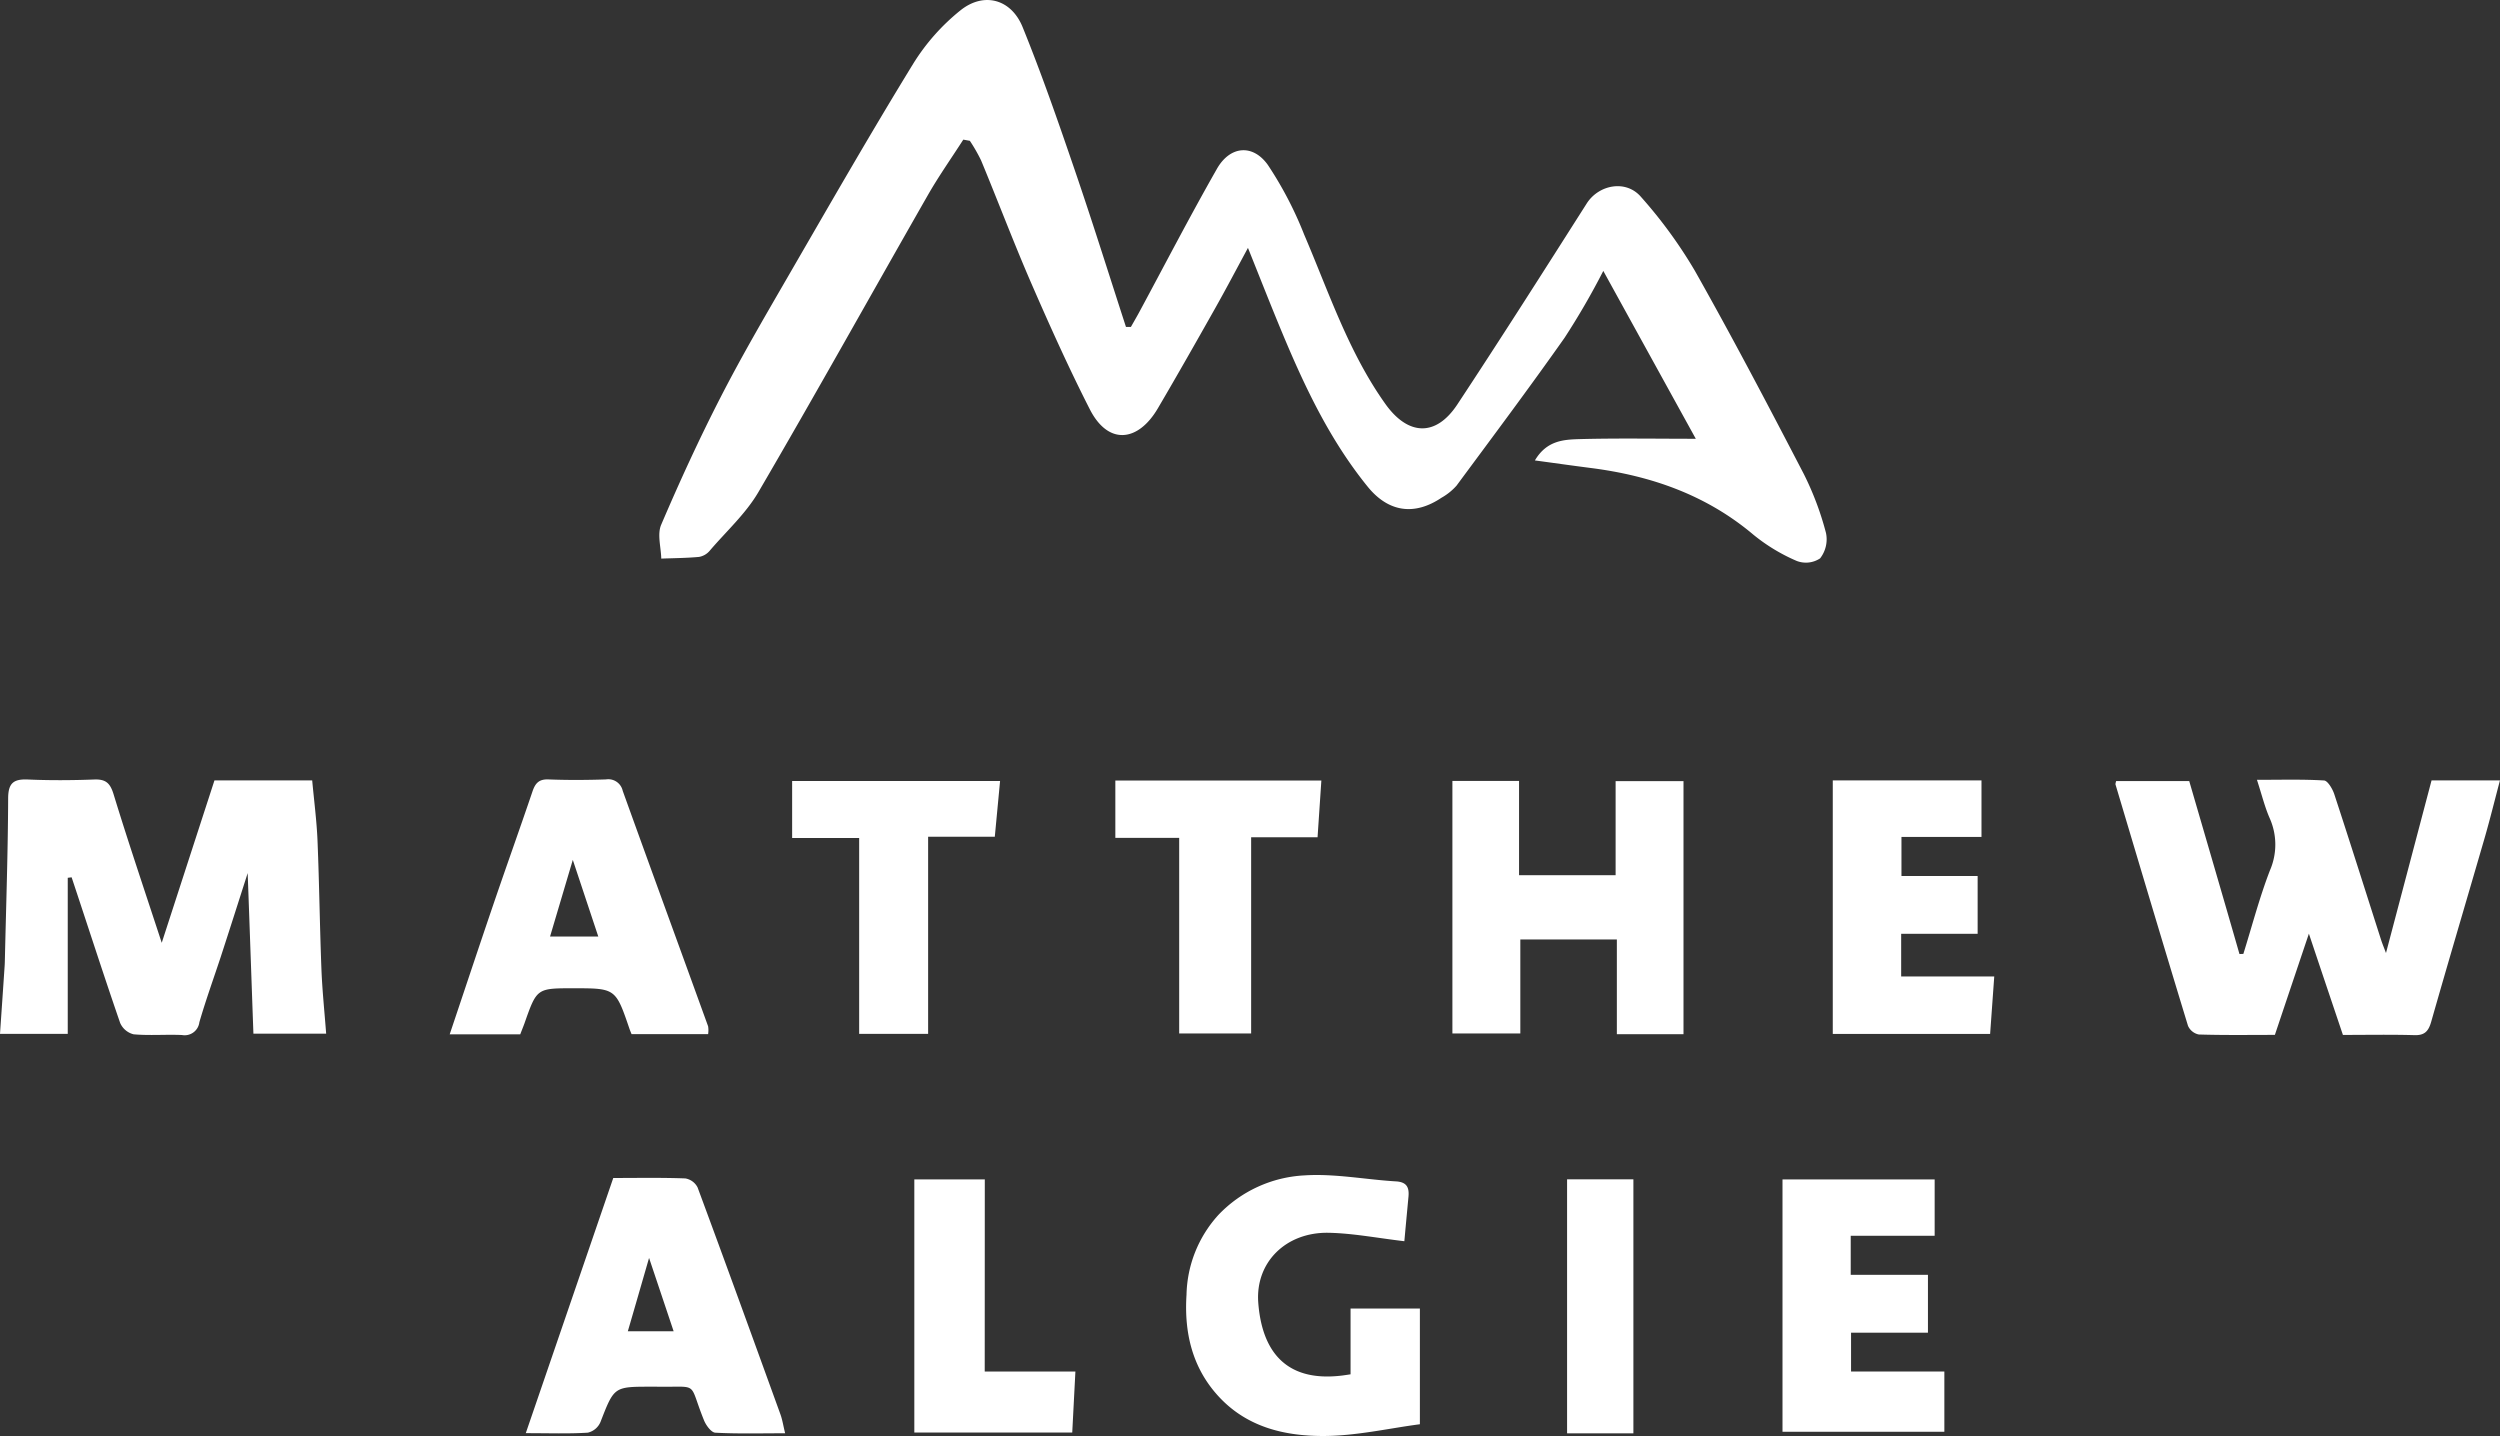 <?xml version="1.0" encoding="UTF-8"?> <svg xmlns:xlink="http://www.w3.org/1999/xlink" xmlns="http://www.w3.org/2000/svg" width="275.697" height="158.36" viewBox="0 0 275.697 158.36"><rect x="0" y="0" width="275.697" height="158.36" fill="#333333" stroke="none"/><g id="Layer_2" data-name="Layer 2" transform="translate(0 -0.002)"><g id="Layer_1" data-name="Layer 1" transform="translate(0 0.002)"><path id="Path_1" data-name="Path 1" d="M217.255,15.4c-1.314,2.05-2.723,4.04-3.926,6.15C207.1,32.447,201,43.416,194.672,54.247c-1.4,2.406-3.562,4.353-5.4,6.51a1.979,1.979,0,0,1-1.163.661c-1.381.127-2.77.135-4.163.186-.028-1.262-.467-2.7,0-3.755,2.03-4.749,4.187-9.45,6.545-14.04,2.3-4.488,4.852-8.852,7.376-13.217,4.571-7.891,9.1-15.8,13.87-23.573a23.232,23.232,0,0,1,5.22-5.888c2.592-2.062,5.607-1.215,6.85,1.888,2.089,5.144,3.906,10.38,5.7,15.627,1.979,5.774,3.8,11.6,5.687,17.412h.542c.293-.518.594-1.033.879-1.555,2.857-5.3,5.627-10.649,8.607-15.88,1.444-2.541,3.957-2.77,5.623-.427a40.89,40.89,0,0,1,4,7.677c2.715,6.332,4.879,12.944,8.943,18.658,2.493,3.51,5.568,3.684,7.95.071,4.84-7.333,9.553-14.749,14.266-22.161,1.318-2.07,4.317-2.667,5.987-.724a51.58,51.58,0,0,1,5.936,8.14c4.171,7.388,8.112,14.9,12.022,22.426a33.08,33.08,0,0,1,2.442,6.494,3.419,3.419,0,0,1-.649,2.8,2.823,2.823,0,0,1-2.588.281,20,20,0,0,1-4.749-2.873c-5.235-4.42-11.357-6.541-18.033-7.384-1.943-.249-3.882-.526-6.082-.823,1.31-2.22,3.205-2.3,4.954-2.351,4.191-.111,8.385-.036,12.79-.036C294.73,42.4,291.371,36.3,287.833,29.878a81.744,81.744,0,0,1-4.274,7.38c-3.874,5.5-7.914,10.894-11.911,16.3a6.4,6.4,0,0,1-1.658,1.334c-3,2.018-5.873,1.583-8.144-1.223-4.127-5.085-6.9-10.922-9.4-16.909-1.266-3.035-2.465-6.1-3.8-9.422-1.282,2.374-2.442,4.579-3.668,6.751-2.062,3.66-4.139,7.317-6.268,10.942-2.176,3.712-5.465,4.1-7.5.115-2.311-4.535-4.4-9.181-6.434-13.85-1.955-4.5-3.692-9.1-5.564-13.613a18.538,18.538,0,0,0-1.235-2.153Z" transform="translate(-111.023 -0.002)" fill="#fff"></path><path id="Path_2" data-name="Path 2" d="M7.471,228.059v17.21H0c.174-2.525.344-4.974.507-7.428.024-.328.028-.661.036-.989.135-5.841.332-11.686.356-17.527,0-1.7.578-2.176,2.184-2.105,2.434.107,4.879.091,7.313,0,1.274-.047,1.757.4,2.133,1.638,1.622,5.3,3.4,10.546,5.307,16.371,2.042-6.288,3.926-12.1,5.813-17.907h10.78c.206,2.26.495,4.448.586,6.644.194,4.717.249,9.442.431,14.163.091,2.331.336,4.662.522,7.123H27.946c-.206-5.722-.4-11.409-.633-17.713-1.1,3.439-2.03,6.359-2.98,9.272-.791,2.394-1.642,4.749-2.347,7.174a1.633,1.633,0,0,1-1.919,1.413c-1.777-.079-3.562.079-5.334-.079a2.192,2.192,0,0,1-1.484-1.254c-1.84-5.334-3.562-10.685-5.35-16.058Z" transform="translate(0 -131.257)" fill="#fff"></path><path id="Path_3" data-name="Path 3" d="M603.634,236.489c.958-3.075,1.773-6.2,2.928-9.2a7.143,7.143,0,0,0-.04-5.8c-.534-1.227-.855-2.548-1.389-4.195,2.628,0,5.022-.071,7.4.071.4.024.93.922,1.124,1.5,1.749,5.326,3.439,10.685,5.144,16.011.154.483.352.954.562,1.516,1.7-6.431,3.364-12.75,5.026-19.038h7.543c-.586,2.216-1.1,4.309-1.7,6.383-1.951,6.727-3.957,13.474-5.88,20.225-.293,1.021-.693,1.523-1.844,1.488-2.628-.075-5.259-.024-7.895-.024-1.219-3.621-2.4-7.123-3.752-11.167-1.341,3.989-2.521,7.491-3.751,11.163-2.742,0-5.572.044-8.393-.044a1.67,1.67,0,0,1-1.187-.954c-2.707-8.872-5.354-17.764-8.005-26.648a2.487,2.487,0,0,1,.079-.344h8.061c1.832,6.3,3.7,12.663,5.54,19.074Z" transform="translate(-356.239 -131.295)" fill="#fff"></path><path id="Path_4" data-name="Path 4" d="M430.235,245.554h-7.349V235.107H412.241v10.364H404.75V217.62H412.1v10.4h10.649V217.648h7.487Z" transform="translate(-244.581 -131.503)" fill="#fff"></path><path id="Path_5" data-name="Path 5" d="M175.129,356.411c-2.723,0-5.216.071-7.7-.063-.447-.024-1.025-.811-1.247-1.365-1.785-4.4-.4-3.621-5.247-3.708h-.594c-4.092,0-4.06,0-5.572,3.882a2,2,0,0,1-1.4,1.187c-2.093.135-4.2.055-6.842.055l9.648-28.14c2.687,0,5.319-.051,7.946.048a1.86,1.86,0,0,1,1.353.993c3.091,8.334,6.118,16.692,9.145,25.049C174.832,354.951,174.923,355.576,175.129,356.411Zm-15.006-19.335c-.835,2.889-1.583,5.493-2.343,8.089h5.053C161.924,342.442,161.069,339.9,160.123,337.076Z" transform="translate(-88.545 -198.352)" fill="#fff"></path><path id="Path_6" data-name="Path 6" d="M153.806,245.3h-8.437c-.055-.142-.15-.36-.226-.578-1.531-4.48-1.531-4.48-6.2-4.48-4.021,0-4.021,0-5.382,3.87-.146.4-.317.815-.467,1.211h-7.78c1.63-4.852,3.205-9.6,4.824-14.349,1.413-4.147,2.893-8.271,4.3-12.418.309-.918.712-1.389,1.773-1.345,2.105.083,4.218.071,6.332,0a1.629,1.629,0,0,1,1.852,1.258c3.118,8.662,6.284,17.313,9.418,25.971a2.832,2.832,0,0,1,0,.859Zm-14.915-19.216c-.91,3.071-1.7,5.722-2.509,8.453H141.7Z" transform="translate(-75.722 -131.257)" fill="#fff"></path><path id="Path_7" data-name="Path 7" d="M354.6,334.752c-2.98-.348-5.667-.879-8.366-.93-4.681-.083-8.081,3.245-7.744,7.709.368,4.883,2.659,8.872,9.315,8.025.245-.032.491-.071.863-.127v-7.254h7.645v12.762c-3.4.439-7.1,1.31-10.787,1.294-4.147-.02-8.2-.962-11.3-4.246-3.039-3.221-3.914-7.182-3.649-11.318a13.49,13.49,0,0,1,3.522-8.821,14.1,14.1,0,0,1,9.474-4.353c3.34-.218,6.727.459,10.107.661,1.187.071,1.464.669,1.377,1.666C354.9,331.5,354.742,333.181,354.6,334.752Z" transform="translate(-199.73 -197.872)" fill="#fff"></path><path id="Path_8" data-name="Path 8" d="M512.779,345.581H504.3v4.282h10.289v6.644H496.74V328.68h16.779v6.213h-9.256V339.2h8.516Z" transform="translate(-300.168 -198.614)" fill="#fff"></path><path id="Path_9" data-name="Path 9" d="M510.75,217.49h16.4v6.233h-8.825v4.305h8.4v6.379h-8.433v4.705h10.265c-.158,2.228-.3,4.211-.455,6.332H510.75Z" transform="translate(-308.634 -131.425)" fill="#fff"></path><path id="Path_10" data-name="Path 10" d="M310.82,217.52h22.719c-.139,2.074-.273,4.056-.419,6.256h-7.325v21.634H317.86V223.844h-7.04Z" transform="translate(-187.821 -131.443)" fill="#fff"></path><path id="Path_11" data-name="Path 11" d="M243.682,217.64c-.194,2.066-.376,4-.582,6.146h-7.353v21.741h-7.606v-21.6H220.75V217.64Z" transform="translate(-133.394 -131.515)" fill="#fff"></path><path id="Path_12" data-name="Path 12" d="M262.564,349.857h10c-.123,2.335-.233,4.5-.348,6.727H254.8V328.67h7.772Z" transform="translate(-153.97 -198.608)" fill="#fff"></path><path id="Path_13" data-name="Path 13" d="M444.023,356.663H436.71V328.65h7.313Z" transform="translate(-263.894 -198.596)" fill="#fff"></path></g></g></svg> 